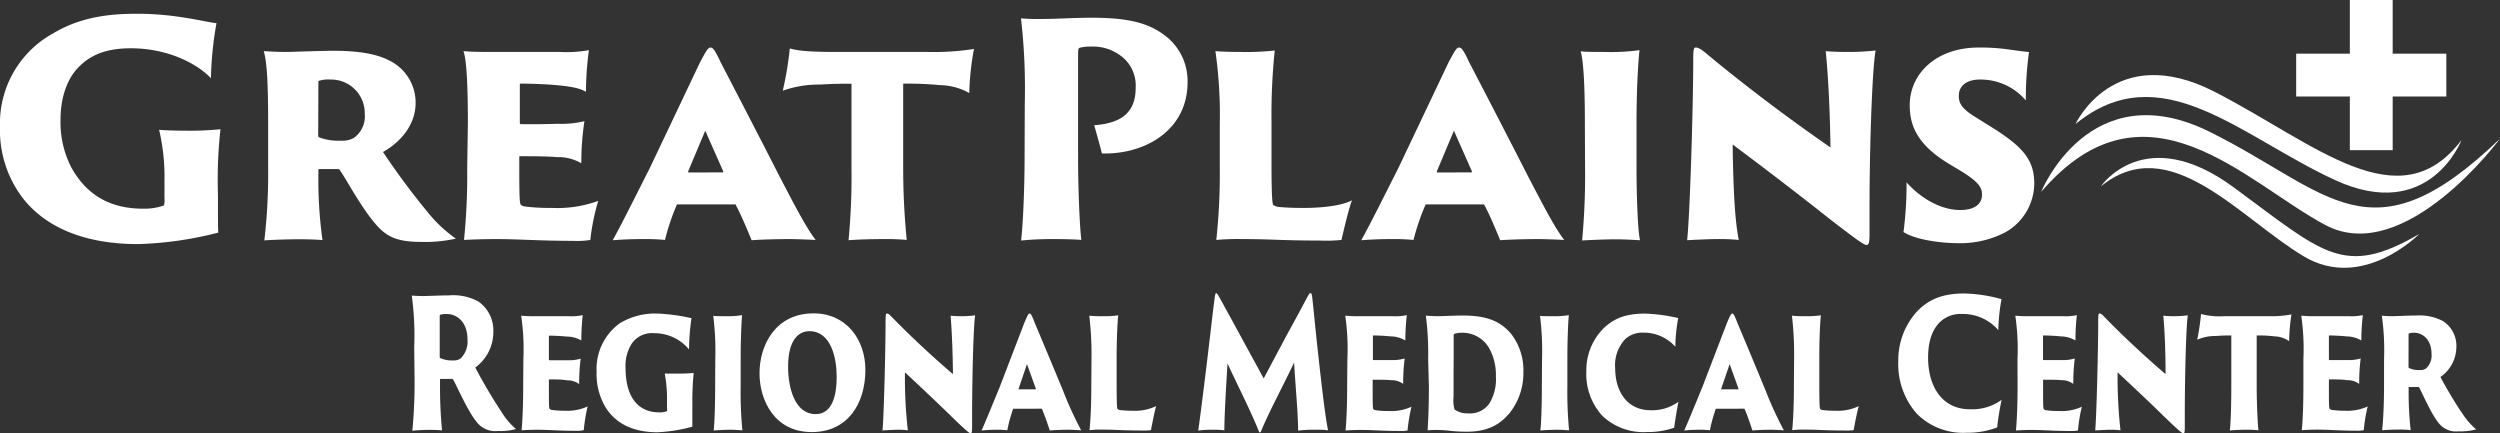 <svg xmlns="http://www.w3.org/2000/svg" viewBox="0 0 408.55 70.81"><rect x="0" y="0" width="408.55" height="70.81" fill="#333333" stroke="none"/><defs><style>.cls-1{fill:#fff;}</style></defs><g id="Layer_2" data-name="Layer 2"><g id="Layer_1-2" data-name="Layer 1"><path class="cls-1" d="M67.69,56.74a48.09,48.09,0,0,0-.4-8.44c.66.05,1.29.08,2,.08.37,0,2.94-.11,4.07-.11a8.63,8.63,0,0,1,4.81,1,5.75,5.75,0,0,1,2.45,5,7.16,7.16,0,0,1-2.95,5.79,82.43,82.43,0,0,0,4.27,7.23,11.67,11.67,0,0,0,2.38,2.82,9,9,0,0,1-2.9.32A3.86,3.86,0,0,1,78,69.09c-1.44-1.66-3.21-5.73-3.91-7a.34.34,0,0,0-.26-.17H72c-.07,0-.09,0-.09.14v.65a72.58,72.58,0,0,0,.33,7.63,17,17,0,0,0-2-.09,27.14,27.14,0,0,0-2.85.14,84.15,84.15,0,0,0,.36-8.5Zm4.17,1.43c0,.29,0,.32.09.35a4.67,4.67,0,0,0,2.12.38,1.89,1.89,0,0,0,1.2-.32,3.87,3.87,0,0,0,1.13-3.06c0-3.09-1.9-4.2-3.34-4.2a3.3,3.3,0,0,0-1.13.12c-.07.06-.07.12-.07.23Z"/><path class="cls-1" d="M85.53,58.75a37.67,37.67,0,0,0-.36-7.16,21.49,21.49,0,0,0,2.43.08h5.28a8.86,8.86,0,0,0,2.35-.17A38.92,38.92,0,0,0,95,55.64,4.86,4.86,0,0,0,92.55,55c-.76-.09-2.22-.15-2.78-.15,0,0-.07.06-.07.12v3.78s0,.12.07.12c.63,0,2.14,0,3,0a6.6,6.6,0,0,0,2.12-.26,32.17,32.17,0,0,0-.24,4.16,3.14,3.14,0,0,0-2-.61C92.05,62,90.45,62,89.77,62c0,0-.07,0-.07.08v.56c0,3.49,0,4.07.14,4.19s.26.15.49.18a14.56,14.56,0,0,0,2,.11,7.85,7.85,0,0,0,3.7-.7,27.28,27.28,0,0,0-.63,3.88A5.88,5.88,0,0,1,94,70.4c-2.69,0-4.41-.17-6.15-.17-1.27,0-2.21.06-2.61.09.09-1,.26-3.32.26-7.2Z"/><path class="cls-1" d="M113.14,66.65c0,1.71,0,2.65,0,3.08a25.66,25.66,0,0,1-5.72.91c-4.15,0-6.93-1.58-8.48-4.11a10.58,10.58,0,0,1-1.44-5.77,9.18,9.18,0,0,1,3.77-7.92,11.09,11.09,0,0,1,6.08-1.6A30,30,0,0,1,113,52a37.74,37.74,0,0,0-.4,5.1,7.37,7.37,0,0,0-5.72-2.65,4,4,0,0,0-3.65,1.72,6.74,6.74,0,0,0-1,4c0,4.14,1.61,7.22,5.54,7.22a3,3,0,0,0,1.23-.2,1.74,1.74,0,0,0,0-.55v-1.2a21.44,21.44,0,0,0-.37-4.39c.47,0,1.46,0,2.16,0a20.28,20.28,0,0,0,2.57-.11,46.49,46.49,0,0,0-.21,5.3Z"/><path class="cls-1" d="M116.89,58.75a46.07,46.07,0,0,0-.33-7.13c.33.05,1.22.05,1.91.05a14.21,14.21,0,0,0,2.8-.17c-.09,1-.23,3.76-.23,7.25v4.37a64.35,64.35,0,0,0,.28,7.2c-.28,0-1.06-.09-2-.09s-2.33.09-2.69.12c.14-1.23.24-4.17.24-7.23Z"/><path class="cls-1" d="M124.12,61c0-4.61,2.62-9.79,8.81-9.79,5.47,0,8.49,4.37,8.49,9.23,0,5.65-3,10.17-8.72,10.17C126.55,70.64,124.12,65.39,124.12,61Zm12.61.52c0-3-.92-7.4-4.46-7.4-1.71,0-3.48,1.34-3.48,5.83,0,3.52,1.15,7.72,4.47,7.72C134.56,67.7,136.73,67,136.73,61.55Z"/><path class="cls-1" d="M146.46,70.23c-.33,0-2,.09-2.24.12.24-2.6.5-13.7.5-17.83,0-1.2.05-1.28.23-1.28s.31.06.78.55c2.85,2.94,6.48,6.35,10,9.35,0-.55-.05-5.5-.38-9.55a13.59,13.59,0,0,0,1.68.08,16.35,16.35,0,0,0,2.33-.14c-.26,1.6-.47,9.09-.5,15.52V69.7c0,1-.07,1.11-.26,1.11s-.87-.58-2.89-2.53c-2.83-2.77-5.42-5.19-7.82-7.43a75.27,75.27,0,0,0,.47,9.47A13.15,13.15,0,0,0,146.46,70.23Z"/><path class="cls-1" d="M165.64,66.79c-.07,0-.09,0-.09.06a25.06,25.06,0,0,0-.94,3.47,12.78,12.78,0,0,0-1.84-.09c-1.16,0-2,.09-2.36.12.59-1.32,1.51-3.56,3-7.2l4-10.43c.52-1.22.66-1.48.85-1.48s.35.23.82,1.48c.38.91,2.66,6.32,4.67,11.19a58,58,0,0,0,2.94,6.41c-.92-.06-1.77-.09-2.07-.09-1.18,0-2.55.06-3.06.12-.38-1.14-.9-2.65-1.28-3.5,0-.06,0-.06-.09-.06Zm3.58-3.17c.05,0,.07,0,.05-.12l-1.44-4-1.36,4c0,.09,0,.12,0,.12Z"/><path class="cls-1" d="M178.37,58.75a53.77,53.77,0,0,0-.36-7.16,18,18,0,0,0,2,.08,16.46,16.46,0,0,0,2.73-.14c-.11,1-.26,3.67-.26,7v4.11c0,3.46.07,4.1.15,4.19a.85.85,0,0,0,.56.2,15.33,15.33,0,0,0,1.91.09,7.82,7.82,0,0,0,3.84-.76c-.28.91-.68,3.09-.85,3.94a11.26,11.26,0,0,1-1.72.05c-3.13,0-3.86-.14-6.17-.14a15.07,15.07,0,0,0-2.15.09c.1-1,.29-3.32.29-7.2Z"/><path class="cls-1" d="M198,52.78c.18-1.57.35-3,.54-4.37.07-.41.14-.52.21-.52s.24.2.42.52c.66,1.17,1.44,2.62,2.34,4.25l5,9.18,3.77-7.08c1.95-3.55,2.49-4.57,3.11-5.74.49-.93.61-1.13.77-1.13s.22.14.31.93c.16,1.51.33,3.12.47,4.63.71,6.67,1.6,14.77,2.1,16.87a12.45,12.45,0,0,0-2-.09,19.88,19.88,0,0,0-2.9.14c0-2.73-.45-7.42-.66-11.12-1.81,3.84-4.22,8.3-5.42,11.27-.12.23-.23.18-.33,0-1.15-3-3.88-8.36-5.13-11.13-.26,4.34-.5,8.36-.52,10.93a12.81,12.81,0,0,0-1.82-.09,15.64,15.64,0,0,0-2.45.14C196.16,68.07,197.24,59.34,198,52.78Z"/><path class="cls-1" d="M220.19,58.75a38.09,38.09,0,0,0-.35-7.16,21.49,21.49,0,0,0,2.43.08h5.27a8.91,8.91,0,0,0,2.36-.17,38.11,38.11,0,0,0-.24,4.14,4.83,4.83,0,0,0-2.45-.67c-.75-.09-2.21-.15-2.78-.15,0,0-.07.06-.07.12v3.78s0,.12.07.12c.64,0,2.15,0,3,0a6.67,6.67,0,0,0,2.12-.26,32.17,32.17,0,0,0-.24,4.16,3.15,3.15,0,0,0-2-.61c-.63-.08-2.23-.08-2.92-.08,0,0-.07,0-.07.08v.56c0,3.49,0,4.07.14,4.19s.26.15.5.18a14.56,14.56,0,0,0,2,.11,7.85,7.85,0,0,0,3.7-.7,28.91,28.91,0,0,0-.64,3.88,5.76,5.76,0,0,1-1.36.08c-2.69,0-4.41-.17-6.15-.17-1.27,0-2.22.06-2.62.09.1-1,.26-3.32.26-7.2Z"/><path class="cls-1" d="M233.39,58.75a47.37,47.37,0,0,0-.38-7.16c.29,0,1.13.08,2,.08s2-.08,3.94-.11c3.91,0,6.17.84,8,3a9.7,9.7,0,0,1,2,6.29,10.46,10.46,0,0,1-2.29,6.7c-1.34,1.54-3.13,3-7,3-.87,0-1.82-.06-2.48-.12a18.34,18.34,0,0,0-3.88-.11c.07-1.14.21-3.41.21-7.17Zm4.15,2.74c0,2.62,0,2.88,0,3.35a5.38,5.38,0,0,0,.16,2.07,3.47,3.47,0,0,0,2.15.64A3.89,3.89,0,0,0,243.35,66a7.62,7.62,0,0,0,1.11-4.49,9,9,0,0,0-1.08-4.57A5,5,0,0,0,239,54.38a3.74,3.74,0,0,0-1.32.18.2.2,0,0,0-.12.2c0,.56,0,1.6,0,3.58Z"/><path class="cls-1" d="M252,58.75a46.07,46.07,0,0,0-.33-7.13c.33.05,1.22.05,1.9.05a14.27,14.27,0,0,0,2.81-.17c-.1,1-.24,3.76-.24,7.25v4.37a66.92,66.92,0,0,0,.28,7.2c-.28,0-1.06-.09-2-.09s-2.34.09-2.69.12c.14-1.23.24-4.17.24-7.23Z"/><path class="cls-1" d="M261.9,68a10.09,10.09,0,0,1-2.66-7.34,9.69,9.69,0,0,1,2.66-6.85c1.91-1.92,4-2.56,7-2.56a27.27,27.27,0,0,1,5.35.73,28.55,28.55,0,0,0-.47,4.68,6.92,6.92,0,0,0-5.23-2.3,4.2,4.2,0,0,0-2.9,1,6.2,6.2,0,0,0-1.7,4.78c0,3.9,2,6.9,5.8,6.9a7.3,7.3,0,0,0,4.55-1.39c-.21.93-.57,3.2-.71,4.25a12.8,12.8,0,0,1-4.4.7A9.76,9.76,0,0,1,261.9,68Z"/><path class="cls-1" d="M280.47,66.79c-.07,0-.09,0-.09.06a25.21,25.21,0,0,0-.95,3.47,12.52,12.52,0,0,0-1.83-.09c-1.16,0-2,.09-2.36.12.59-1.32,1.51-3.56,3-7.2l4-10.43c.52-1.22.66-1.48.84-1.48s.36.23.83,1.48c.38.91,2.66,6.32,4.66,11.19a59.65,59.65,0,0,0,2.95,6.41c-.92-.06-1.77-.09-2.07-.09-1.18,0-2.55.06-3.07.12-.37-1.14-.89-2.65-1.27-3.5,0-.06,0-.06-.09-.06Zm3.58-3.17c.05,0,.07,0,.05-.12l-1.44-4-1.37,4c0,.09,0,.12,0,.12Z"/><path class="cls-1" d="M293.19,58.75a54.41,54.41,0,0,0-.35-7.16,18,18,0,0,0,2,.08,16.46,16.46,0,0,0,2.73-.14c-.12,1-.26,3.67-.26,7v4.11c0,3.46.07,4.1.14,4.19a.88.88,0,0,0,.57.2,15.33,15.33,0,0,0,1.91.09,7.82,7.82,0,0,0,3.84-.76c-.29.91-.69,3.09-.85,3.94a11.26,11.26,0,0,1-1.72.05c-3.13,0-3.86-.14-6.17-.14a15,15,0,0,0-2.15.09c.1-1,.28-3.32.28-7.2Z"/><path class="cls-1" d="M313.22,67.58a12.25,12.25,0,0,1-3-8.62,11.82,11.82,0,0,1,3-8c2-2.13,4.4-3,7.8-3a24.62,24.62,0,0,1,6.07.93,29.93,29.93,0,0,0-.52,5.07,7.62,7.62,0,0,0-5.93-2.65A4.86,4.86,0,0,0,317,52.66c-1.39,1.4-1.91,3.41-1.91,5.8,0,4.6,2.22,8.42,6.83,8.42a8.18,8.18,0,0,0,5.19-1.54,40.46,40.46,0,0,0-.73,4.51,13.57,13.57,0,0,1-5,.87A10.68,10.68,0,0,1,313.22,67.58Z"/><path class="cls-1" d="M329.7,58.75a37.67,37.67,0,0,0-.36-7.16,21.49,21.49,0,0,0,2.43.08h5.28a8.86,8.86,0,0,0,2.35-.17,38.92,38.92,0,0,0-.23,4.14,4.86,4.86,0,0,0-2.45-.67c-.76-.09-2.22-.15-2.78-.15-.05,0-.07.06-.07.12v3.78s0,.12.07.12c.63,0,2.14,0,3,0a6.6,6.6,0,0,0,2.12-.26,32.17,32.17,0,0,0-.24,4.16,3.14,3.14,0,0,0-1.95-.61c-.64-.08-2.24-.08-2.92-.08-.05,0-.07,0-.07.08v.56c0,3.49,0,4.07.14,4.19s.26.15.49.18a14.56,14.56,0,0,0,2,.11,7.85,7.85,0,0,0,3.7-.7,27.28,27.28,0,0,0-.63,3.88,5.88,5.88,0,0,1-1.37.08c-2.68,0-4.4-.17-6.15-.17-1.27,0-2.21.06-2.61.09.09-1,.26-3.32.26-7.2Z"/><path class="cls-1" d="M344.64,70.23c-.33,0-2,.09-2.24.12.23-2.6.49-13.7.49-17.83,0-1.2.05-1.28.24-1.28s.3.06.77.55c2.86,2.94,6.48,6.35,10,9.35,0-.55,0-5.5-.37-9.55a13.42,13.42,0,0,0,1.67.08,16.35,16.35,0,0,0,2.33-.14c-.26,1.6-.47,9.09-.49,15.52V69.7c0,1-.07,1.11-.26,1.11s-.87-.58-2.9-2.53c-2.83-2.77-5.42-5.19-7.82-7.43a77.27,77.27,0,0,0,.47,9.47A13,13,0,0,0,344.64,70.23Z"/><path class="cls-1" d="M359.69,51.32a12,12,0,0,0,3.82.35h7.23a16.78,16.78,0,0,0,3.73-.29,31.12,31.12,0,0,0-.38,4.37,4.38,4.38,0,0,0-2.36-.78,22,22,0,0,0-2.94-.15v8.3c0,2.65.14,5.8.28,7.2a13.37,13.37,0,0,0-1.84-.09,28,28,0,0,0-2.83.12c.15-1.23.24-4.17.24-7.23v-8.3c-.8,0-1.29,0-2.57.09a7.18,7.18,0,0,0-3,.61A38,38,0,0,0,359.69,51.32Z"/><path class="cls-1" d="M376.42,58.75a38.09,38.09,0,0,0-.35-7.16,21.49,21.49,0,0,0,2.43.08h5.27a8.91,8.91,0,0,0,2.36-.17,38.11,38.11,0,0,0-.24,4.14,4.83,4.83,0,0,0-2.45-.67c-.75-.09-2.21-.15-2.78-.15,0,0-.07.06-.07.12v3.78s0,.12.07.12c.64,0,2.15,0,3,0a6.67,6.67,0,0,0,2.12-.26,32.17,32.17,0,0,0-.24,4.16,3.15,3.15,0,0,0-2-.61C383,62,381.35,62,380.66,62c0,0-.07,0-.07.08v.56c0,3.49,0,4.07.14,4.19s.26.15.5.18a14.56,14.56,0,0,0,2,.11,7.85,7.85,0,0,0,3.7-.7,26,26,0,0,0-.64,3.88,5.76,5.76,0,0,1-1.36.08c-2.69,0-4.41-.17-6.15-.17-1.27,0-2.22.06-2.62.09.1-1,.26-3.32.26-7.2Z"/><path class="cls-1" d="M389.6,58.75a40.53,40.53,0,0,0-.36-7.16,18.83,18.83,0,0,0,1.89.08c.3,0,2.68-.11,3.74-.11a8.3,8.3,0,0,1,4.34.9,4.8,4.8,0,0,1,2.21,4.28,6,6,0,0,1-2.61,4.87c1.08,2,2.42,4.28,3.65,6.06a12.12,12.12,0,0,0,2.19,2.5,9.53,9.53,0,0,1-2.83.32,3.63,3.63,0,0,1-3.08-1.11c-1.3-1.39-2.81-5-3.37-6a.22.22,0,0,0-.22-.14h-1.43c-.07,0-.1,0-.1.11v.5a55.33,55.33,0,0,0,.33,6.44,15.93,15.93,0,0,0-1.93-.09c-.82,0-2.33.06-2.73.12.16-1.37.31-4.17.31-7.23Zm4,1.08c0,.23,0,.26.1.32a3.61,3.61,0,0,0,1.76.32,1.54,1.54,0,0,0,1-.26,2.81,2.81,0,0,0,.9-2.36c0-2.62-1.72-3.47-2.78-3.47a2,2,0,0,0-.9.12c-.07,0-.07.09-.07.17Z"/><path class="cls-1" d="M167.47,16.84A100.15,100.15,0,0,0,166.85,3a32.63,32.63,0,0,0,3.5.1c2.59,0,4.66-.2,8.21-.2,6.63,0,9.84,1.16,12.43,3.41a9.29,9.29,0,0,1,3.08,7.16c0,7.63-6.72,11.8-14,11.61-.24-1.05-1-3.69-1.25-4.61,3.41-.28,6.77-1.34,6.77-6.09a6.06,6.06,0,0,0-1.73-4.66,7.55,7.55,0,0,0-5.57-2.11,7,7,0,0,0-1.82.19c-.24.1-.29.14-.29,1.15V25.53c0,5.19.24,11.24.53,13.68-.87-.09-2.79-.14-4.56-.14a50.44,50.44,0,0,0-5.28.24c.28-2.3.57-8.07.57-14Z"/><path class="cls-1" d="M199.34,20.16a73.28,73.28,0,0,0-.72-11.81c.68.09,2.69.14,4.13.14a42.38,42.38,0,0,0,5.57-.24,101.11,101.11,0,0,0-.53,11.57v6.77c0,5.71.15,6.77.29,6.91a2.12,2.12,0,0,0,1.15.34c1,.09,2.16.14,3.89.14,3,0,6.24-.38,7.82-1.25-.57,1.49-1.39,5.09-1.72,6.48a23.48,23.48,0,0,1-3.51.1c-6.38,0-7.87-.24-12.57-.24a40.7,40.7,0,0,0-4.37.14,102.27,102.27,0,0,0,.57-11.85Z"/><path class="cls-1" d="M233.13,33.4c-.14,0-.19,0-.19.1A36.49,36.49,0,0,0,231,39.21a34.44,34.44,0,0,0-3.74-.14c-2.35,0-4.08.14-4.8.19,1.2-2.16,3.07-5.86,6.09-11.86l8.16-17.18c1.06-2,1.35-2.45,1.73-2.45s.72.38,1.68,2.45c.77,1.49,5.43,10.42,9.51,18.43,2.21,4.23,4.46,8.64,6,10.56-1.87-.09-3.6-.14-4.23-.14-2.4,0-5.18.1-6.24.19-.76-1.87-1.82-4.37-2.59-5.76,0-.1-.05-.1-.19-.1Zm7.3-5.23c.1,0,.14-.05.1-.19l-2.93-6.62L234.81,28c0,.14,0,.19.1.19Z"/><path class="cls-1" d="M259,20.16c0-5.81-.2-10-.68-11.77.68.1,2.5.1,3.89.1a35,35,0,0,0,5.72-.29c-.2,1.68-.49,6.2-.49,12v7.2c0,4.36.2,10.46.58,11.85-.58,0-2.16-.14-4-.14s-4.75.14-5.47.19a113.48,113.48,0,0,0,.48-11.9Z"/><path class="cls-1" d="M280.27,39.07c-.67,0-4.08.14-4.56.19.48-4.27,1-22.56,1-29.38,0-2,.09-2.11.48-2.11.19,0,.62.1,1.58.91,5.81,4.85,13.2,10.47,20.36,15.41,0-.91-.1-9.07-.77-15.74.57.09,2.45.14,3.41.14a40,40,0,0,0,4.75-.24c-.53,2.64-1,15-1,25.59v4.37c0,1.58-.14,1.82-.53,1.82s-1.77-1-5.9-4.18c-5.76-4.56-11-8.54-15.94-12.24.1,7.11.34,12.34,1,15.6A34.75,34.75,0,0,0,280.27,39.07Z"/><path class="cls-1" d="M311.57,29.8c1.82,2.07,5.13,4.52,8.78,4.52,2.45,0,3.55-1.06,3.55-2.5,0-1.1-.43-2-3.31-3.79l-2.25-1.35c-5.14-3.16-6.25-6.28-6.25-9.5,0-5.14,4.33-9.41,11.24-9.41a32,32,0,0,1,4.75.29c2.06.29,3.17.43,3.5.43a55.85,55.85,0,0,0-.52,7.92A9.68,9.68,0,0,0,323.57,13c-2.4,0-3.46,1.2-3.46,2.64,0,1.06.29,2,2.59,3.41L325,20.49c5.47,3.36,7.44,5.52,7.44,9.51a9.22,9.22,0,0,1-4.8,8A16,16,0,0,1,320,39.74c-2.88,0-7-.57-8.93-1.82A60.41,60.41,0,0,0,311.57,29.8Z"/><path class="cls-1" d="M35.62,32.49c0,3.17,0,4.76.05,5.52a58.61,58.61,0,0,1-13.11,1.88c-8.93,0-15.31-2.84-19-7.73A18.29,18.29,0,0,1,0,20.73,16.79,16.79,0,0,1,8.74,5.42c5-3,10.32-3.17,13.87-3.17,6.14,0,11.09,1.39,12.77,1.54a56.3,56.3,0,0,0-.91,9c-1.88-2.06-6.63-4.9-13.11-4.9-4.51,0-7,1.4-8.78,3.37s-2.69,5-2.69,8.3a16.23,16.23,0,0,0,1.63,7.54c2.35,4.46,6.15,7,11.81,7a9.47,9.47,0,0,0,3.46-.53,3.22,3.22,0,0,0,.09-1.15V29.52A33.5,33.5,0,0,0,26,21.21c1.05.1,3.07.15,4.61.15a50.69,50.69,0,0,0,5.42-.24,74.28,74.28,0,0,0-.43,10Z"/><path class="cls-1" d="M43.82,20.16c0-5.81-.14-9.89-.72-11.81,1.25.09,2.45.14,3.84.14.63,0,5.48-.19,7.64-.19,4.36,0,7.1.62,8.83,1.49a7.65,7.65,0,0,1,4.51,7.05c0,3.22-2.06,6.15-5.33,8a120.84,120.84,0,0,0,7.44,10A22,22,0,0,0,74.5,39a23.22,23.22,0,0,1-5.76.53c-3.75,0-5.14-.86-6.29-1.82-2.64-2.31-5.71-8.21-6.87-9.84,0-.15-.19-.24-.43-.24H52.22c-.14,0-.19,0-.19.19v.81a72,72,0,0,0,.67,10.61c-.86-.09-2.35-.14-3.93-.14s-4.75.1-5.57.19a94.78,94.78,0,0,0,.62-11.9ZM52,21.93c0,.39,0,.43.19.53a9.08,9.08,0,0,0,3.6.53,3.77,3.77,0,0,0,2-.43,4.28,4.28,0,0,0,1.82-3.89A5.5,5.5,0,0,0,54,13a4.92,4.92,0,0,0-1.82.19c-.15,0-.15.14-.15.29Z"/><path class="cls-1" d="M76.46,20.16c0-6.77-.24-10.42-.72-11.81,1.16.14,3.12.14,5,.14H91.44a21.5,21.5,0,0,0,4.8-.29A52.11,52.11,0,0,0,95.76,15c-.91-.53-2.16-.86-5-1.1-1.54-.15-4.51-.24-5.67-.24-.09,0-.14.09-.14.19v6.24c0,.05.05.19.14.19,1.3.05,4.37,0,6.1-.05a15.57,15.57,0,0,0,4.32-.43A43.94,43.94,0,0,0,95,26.68a7.43,7.43,0,0,0-4-1c-1.3-.15-4.56-.15-6-.15-.09,0-.14,0-.14.15v.91c0,5.76.05,6.72.29,6.91s.53.24,1,.29a34.5,34.5,0,0,0,4.08.19,19.5,19.5,0,0,0,7.53-1.15,35.88,35.88,0,0,0-1.29,6.38,12.56,12.56,0,0,1-2.79.15c-5.47,0-9-.29-12.53-.29-2.59,0-4.51.1-5.32.14a106.53,106.53,0,0,0,.52-11.85Z"/><path class="cls-1" d="M110.78,33.4c-.14,0-.19,0-.19.1a36.49,36.49,0,0,0-1.92,5.71,34.44,34.44,0,0,0-3.74-.14c-2.36,0-4.08.14-4.8.19,1.2-2.16,3.07-5.86,6.09-11.86l8.16-17.18c1.06-2,1.35-2.45,1.73-2.45s.72.38,1.68,2.45c.77,1.49,5.43,10.42,9.51,18.43,2.21,4.23,4.46,8.64,6,10.56-1.87-.09-3.6-.14-4.23-.14-2.4,0-5.18.1-6.24.19-.77-1.87-1.82-4.37-2.59-5.76,0-.1,0-.1-.19-.1Zm7.3-5.23c.1,0,.14-.05.1-.19l-2.93-6.62L112.46,28c0,.14,0,.19.1.19Z"/><path class="cls-1" d="M129.07,7.91c1.39.44,3.74.58,7.78.58h14.73A42.54,42.54,0,0,0,159.17,8a43.51,43.51,0,0,0-.77,7.2,10.25,10.25,0,0,0-4.8-1.29,55.46,55.46,0,0,0-6-.24V27.36a118.27,118.27,0,0,0,.58,11.85,36.67,36.67,0,0,0-3.75-.14c-2.54,0-4.75.1-5.76.19a110.73,110.73,0,0,0,.48-11.9V13.68c-1.63,0-2.64,0-5.23.14a17.64,17.64,0,0,0-6,1A55.82,55.82,0,0,0,129.07,7.91Z"/><path class="cls-1" d="M343.31,30.47s7.13-10.59,21.73.15S383,45.45,395.35,38.24c0,0-9.23,9.42-18.87,3.65C365.9,35.56,354.52,21.29,343.31,30.47Z"/><path class="cls-1" d="M408.55,22.66S393,43.7,380,36.77s-29.37-25.34-46.44-5.4c0,0,7.88-19.57,27.54-9.83S387.28,43.12,408.55,22.66Z"/><path class="cls-1" d="M402.27,22.87s-5.22,13.68-20.69,6.55-28.44-20.55-42.4-9.15c0,0,6.32-13.67,22.71-5.28S392.06,36.37,402.27,22.87Z"/><rect class="cls-1" x="384.01" width="7" height="24.54"/><rect class="cls-1" x="384.01" width="7" height="24.54" transform="translate(375.24 399.78) rotate(-90)"/></g></g></svg>
